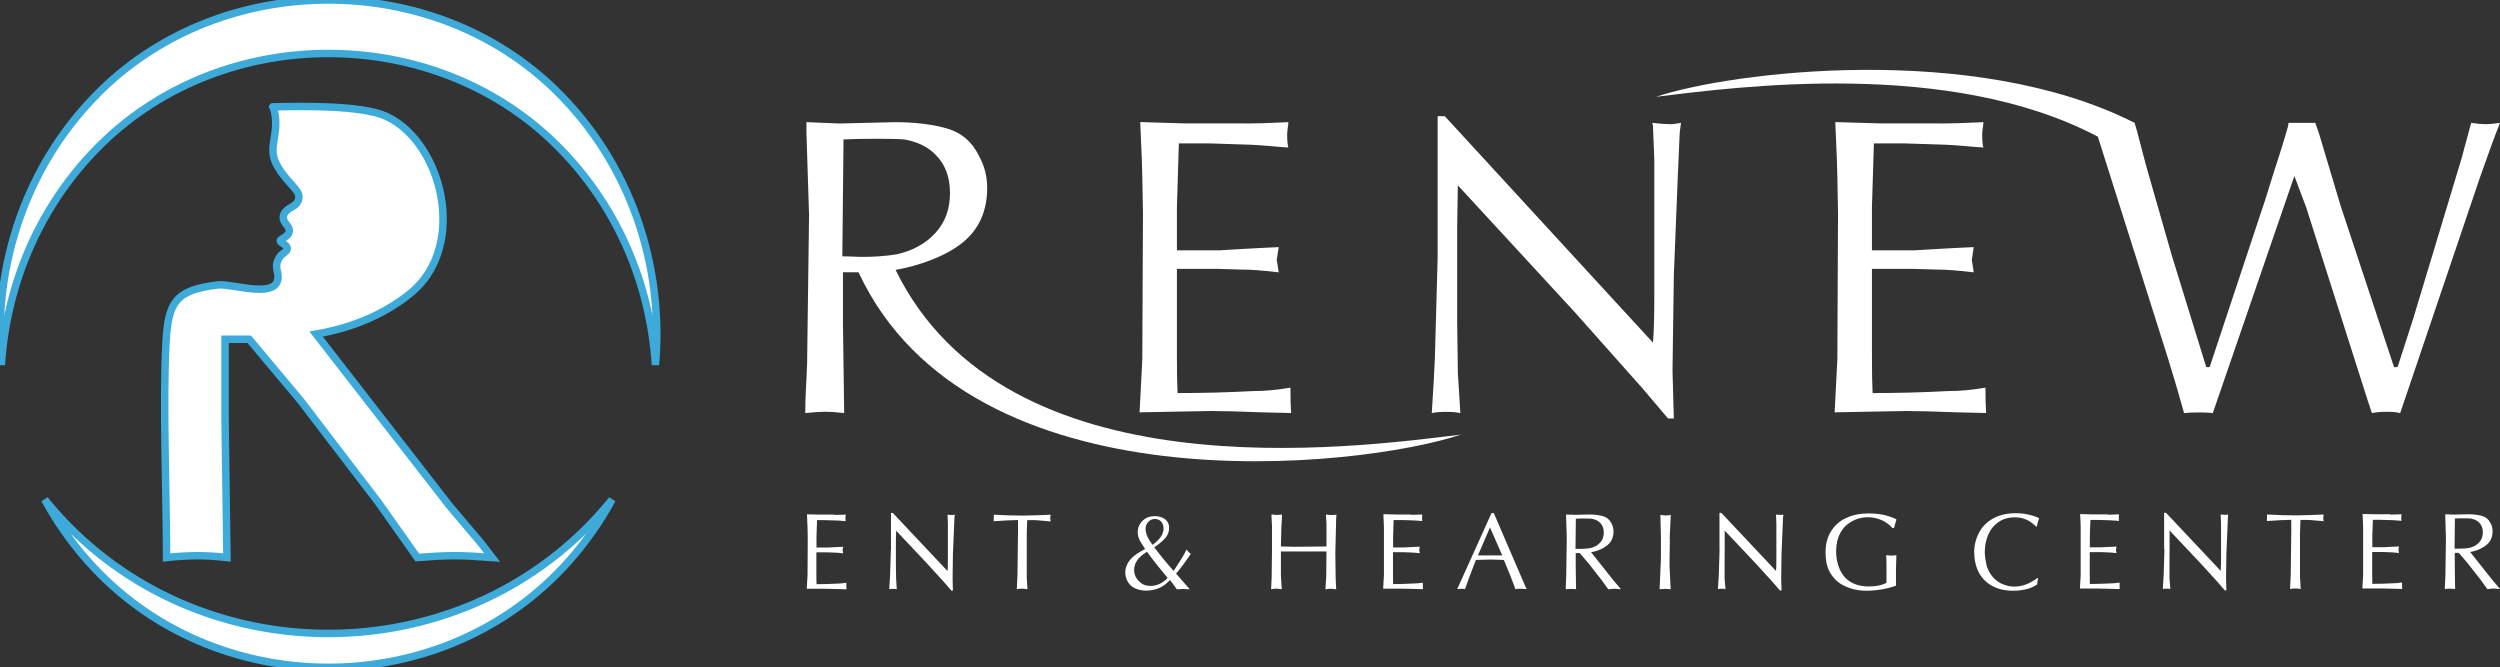 <?xml version="1.0" encoding="UTF-8"?>
<svg xmlns="http://www.w3.org/2000/svg" width="251" height="67" viewBox="0 0 251 67" fill="none">
  <rect x="0" y="0" width="251" height="67" fill="#333333" stroke="none"/>
  <g clip-path="url(#clip0_1784_960)">
    <path fill-rule="evenodd" clip-rule="evenodd" d="M84.569 25.738C84.776 25.738 85.103 25.738 85.539 25.76C85.975 25.781 86.305 25.793 86.533 25.793C87.734 25.793 88.891 25.717 90.005 25.537C91.621 25.182 92.921 24.47 93.903 23.403C94.886 22.336 95.378 21.003 95.378 19.401C95.378 17.8 94.918 16.546 94.002 15.611C93.249 14.789 92.179 14.244 90.792 14C90.269 13.954 89.395 13.933 88.161 13.933C86.599 13.933 85.443 13.954 84.689 14L84.569 25.736V25.738ZM210.628 13.724C195.74 5.867 174.532 8.711 166.273 9.715C173.766 7.217 198.142 4.141 214.314 12.334C214.479 12.844 214.663 13.535 214.882 14.4C215.101 15.268 215.33 16.112 215.558 16.946L218.036 25.604L221.508 36.863H221.847L227.022 21.272C227.196 20.804 227.59 19.581 228.19 17.615C228.833 15.659 229.337 14.036 229.698 12.748L229.773 12.338H232.458C232.545 12.595 232.623 12.815 232.687 12.993C232.753 13.17 232.807 13.338 232.852 13.482L235.002 20.672L240.255 36.542L240.375 36.863H240.714C241.567 34.206 242.09 32.583 242.285 31.996L247.132 15.937L248.105 12.336C248.727 12.425 249.208 12.47 249.559 12.47C249.91 12.47 250.378 12.425 251 12.336C250.487 13.614 249.811 15.46 248.97 17.869L240.978 41.476C240.662 41.387 240.203 41.342 239.602 41.342C239.002 41.342 238.509 41.387 238.161 41.476C238.095 41.375 238.041 41.231 237.986 41.02C237.932 40.809 237.878 40.654 237.824 40.543L231.535 20.804L230.355 17.671L222.165 41.476C221.871 41.43 221.433 41.409 220.865 41.409C220.165 41.409 219.642 41.43 219.282 41.476C218.639 39.174 218.093 37.331 217.654 35.942L210.626 13.726L210.628 13.724ZM194.821 12.401C195.782 12.401 197.224 12.357 199.134 12.266C199.134 12.401 199.113 12.6 199.068 12.866C199.023 13.144 199.014 13.367 199.014 13.532C199.014 14.11 199.047 14.532 199.134 14.81C198.719 14.789 198.152 14.743 197.431 14.676C196.71 14.609 196.044 14.566 195.41 14.532L191.217 14.398H188.139L187.943 20.799V25.134H192.202L194.418 25C194.854 24.978 195.488 24.945 196.307 24.899C197.127 24.866 197.749 24.832 198.163 24.81C198.032 25.621 197.968 26.045 197.968 26.076C197.968 26.108 198.034 26.532 198.163 27.342C196.592 27.153 195.346 27.064 194.418 27.064L192.136 26.997H187.943V35.731C187.943 37.376 187.964 38.62 188.009 39.464C190.532 39.464 193.043 39.397 195.542 39.265C196.731 39.265 197.999 39.155 199.341 38.92C199.341 40.042 199.362 40.886 199.407 41.466L196.515 41.399C194.256 41.31 192.529 41.265 191.349 41.265C190.956 41.265 190.346 41.277 189.526 41.298C188.706 41.32 188.085 41.332 187.67 41.332C187.321 41.332 186.754 41.344 185.979 41.366C185.204 41.387 184.603 41.399 184.198 41.399L184.471 36.065L184.537 21.461L184.471 17.726C184.471 17.215 184.405 15.393 184.264 12.257L188.796 12.391H194.823L194.821 12.401ZM144.34 25.949V11.669H145.061L165.708 34.13L165.96 34.408C166.047 33.386 166.092 31.831 166.092 29.74V16.059L165.96 12.681L165.894 12.336C166.69 12.425 167.303 12.47 167.739 12.47C167.913 12.47 168.261 12.425 168.775 12.336C168.754 12.437 168.73 12.592 168.709 12.825C168.688 13.048 168.664 13.225 168.643 13.326L168.457 17.551L168.052 27.675L167.92 37.211L168.052 42.013H167.472C166.412 40.769 165.562 39.757 164.917 39.002L158.039 31.267L146.368 18.608L146.302 22.609V32.346L146.368 37.414L146.62 41.483C146.314 41.394 145.833 41.349 145.19 41.349C144.547 41.349 144.043 41.394 143.749 41.483C143.914 38.97 144.022 37.105 144.064 35.882L144.337 25.959L144.34 25.949ZM125.04 12.401C126.001 12.401 127.442 12.357 129.352 12.266C129.352 12.401 129.331 12.6 129.286 12.866C129.242 13.144 129.232 13.367 129.232 13.532C129.232 14.11 129.265 14.532 129.352 14.81C128.938 14.789 128.37 14.743 127.649 14.676C126.929 14.609 126.262 14.566 125.628 14.532L121.436 14.398H118.357L118.162 20.799V25.134H122.42L124.637 25C125.073 24.978 125.706 24.945 126.526 24.899C127.346 24.866 127.967 24.832 128.382 24.81C128.25 25.621 128.186 26.045 128.186 26.076C128.186 26.108 128.252 26.532 128.382 27.342C126.808 27.153 125.565 27.064 124.637 27.064L122.354 26.997H118.162V35.731C118.162 37.376 118.183 38.62 118.228 39.464C120.75 39.464 123.261 39.397 125.76 39.265C126.95 39.265 128.217 39.155 129.56 38.92C129.56 40.042 129.581 40.886 129.626 41.466L126.733 41.399C124.472 41.31 122.748 41.265 121.568 41.265C121.174 41.265 120.564 41.277 119.745 41.298C118.925 41.32 118.303 41.332 117.889 41.332C117.54 41.332 116.972 41.344 116.195 41.366C115.42 41.387 114.819 41.399 114.414 41.399L114.688 36.065L114.753 21.461L114.688 17.726C114.688 17.215 114.622 15.393 114.48 12.257L119.012 12.391H125.04V12.401ZM84.253 12.401L89.821 12.266C91.852 12.266 93.6 12.477 95.05 12.89C96.501 13.302 97.573 14.201 98.261 15.601C98.829 16.601 99.114 17.69 99.114 18.857C99.114 21.18 98.296 23.017 96.645 24.357C94.999 25.695 92.339 26.676 89.916 27.098C100.955 49.692 135.554 44.988 146.674 43.636C136.501 47.029 97.401 51.383 86.196 27.335H84.635V32.602L84.755 41.471C83.968 41.382 83.346 41.337 82.878 41.337C82.409 41.337 81.721 41.382 80.847 41.471C80.847 40.737 80.868 39.937 80.913 39.071C80.967 38.203 81 37.359 81.033 36.537L81.229 21.588L80.967 13.319V12.264L84.253 12.398V12.401Z" fill="white"></path>
    <path fill-rule="evenodd" clip-rule="evenodd" d="M83.785 51.7C84.038 51.7 84.421 51.689 84.915 51.667C84.915 51.7 84.915 51.755 84.893 51.82C84.882 51.896 84.882 51.951 84.882 51.995C84.882 52.147 84.882 52.257 84.915 52.322C84.805 52.322 84.652 52.3 84.465 52.289C84.279 52.267 84.103 52.257 83.939 52.257L82.842 52.224H82.031L81.976 53.861V54.974H83.095L83.676 54.942C83.785 54.942 83.961 54.931 84.169 54.92C84.389 54.92 84.553 54.898 84.652 54.898C84.619 55.105 84.597 55.215 84.597 55.225C84.597 55.236 84.619 55.346 84.652 55.553C84.235 55.509 83.906 55.477 83.665 55.477L83.062 55.455H81.965V57.692C81.965 58.118 81.965 58.435 81.987 58.653C82.645 58.653 83.314 58.631 83.972 58.598C84.279 58.598 84.619 58.566 84.97 58.511C84.97 58.795 84.97 59.013 84.992 59.166L84.235 59.144C83.643 59.122 83.182 59.111 82.875 59.111C82.776 59.111 82.612 59.111 82.393 59.111C82.173 59.111 82.009 59.111 81.91 59.111C81.823 59.111 81.669 59.111 81.472 59.111C81.263 59.111 81.11 59.111 81 59.111L81.077 57.747L81.099 54.003L81.077 53.042C81.077 52.911 81.055 52.442 81.022 51.634L82.217 51.667H83.807L83.785 51.7ZM89.455 55.171V51.503H89.641L95.07 57.267L95.136 57.343C95.157 57.081 95.168 56.677 95.168 56.142V52.628L95.136 51.765L95.114 51.678C95.322 51.7 95.487 51.711 95.596 51.711C95.64 51.711 95.728 51.7 95.87 51.678C95.87 51.7 95.859 51.743 95.848 51.809C95.848 51.864 95.837 51.907 95.826 51.94L95.783 53.021L95.673 55.618L95.64 58.063L95.673 59.297H95.519C95.245 58.98 95.015 58.718 94.85 58.522L93.041 56.535L89.971 53.283L89.948 54.309V56.808L89.971 58.107L90.036 59.155C89.96 59.133 89.828 59.122 89.663 59.122C89.499 59.122 89.356 59.133 89.28 59.155C89.323 58.511 89.356 58.031 89.367 57.714L89.444 55.171H89.455ZM103.985 52.224H103.141C103.13 52.278 103.119 52.366 103.119 52.486L103.086 53.632V57.987L103.152 59.09L103.174 59.155C103.119 59.155 103.031 59.144 102.922 59.122C102.812 59.111 102.724 59.1 102.658 59.1C102.45 59.1 102.264 59.122 102.088 59.155C102.088 59.1 102.099 59.002 102.099 58.882L102.154 57.736L102.209 53.337V52.213C102.055 52.213 101.825 52.224 101.518 52.235C101.211 52.235 100.981 52.257 100.827 52.267L99.763 52.333C99.774 52.18 99.785 51.973 99.785 51.678C99.95 51.678 100.202 51.7 100.542 51.711C100.882 51.733 101.123 51.733 101.288 51.743L102.735 51.765L104.117 51.733L105.477 51.678C105.455 51.82 105.444 51.929 105.444 52.016C105.444 52.082 105.455 52.202 105.477 52.355C105.345 52.333 105.236 52.322 105.17 52.322L103.996 52.224H103.985ZM116.816 53.032C116.816 52.77 116.739 52.54 116.575 52.366C116.41 52.191 116.202 52.104 115.939 52.104C115.654 52.104 115.412 52.224 115.237 52.464C115.083 52.628 115.018 52.857 115.018 53.13C115.018 53.556 115.248 54.079 115.708 54.702C116.454 54.178 116.827 53.621 116.827 53.032H116.816ZM114.974 55.127C114.71 54.734 114.524 54.418 114.403 54.2C114.294 53.97 114.228 53.708 114.228 53.425C114.228 52.933 114.425 52.529 114.82 52.191C115.105 51.94 115.467 51.82 115.939 51.82C116.344 51.82 116.684 51.918 116.97 52.126C117.244 52.344 117.386 52.628 117.386 52.966C117.386 53.381 117.255 53.73 116.981 54.036C116.717 54.341 116.344 54.636 115.884 54.953C116.608 55.88 117.068 56.448 117.244 56.645L117.825 57.31L117.88 57.234C117.957 57.136 118.066 56.961 118.209 56.732C118.417 56.426 118.604 56.142 118.757 55.87C118.845 55.728 118.933 55.553 119.031 55.356C119.086 55.28 119.119 55.215 119.141 55.149C119.141 55.171 119.152 55.193 119.174 55.215C119.185 55.247 119.218 55.291 119.262 55.346C119.305 55.4 119.327 55.422 119.327 55.422C119.327 55.422 119.371 55.455 119.426 55.498C119.481 55.531 119.525 55.575 119.558 55.597C119.042 56.383 118.538 57.048 118.077 57.594L119.459 59.166C119.152 59.144 118.933 59.133 118.79 59.133C118.647 59.133 118.428 59.144 118.154 59.166C117.858 58.74 117.628 58.435 117.463 58.238C116.827 58.948 116.037 59.297 115.083 59.297C114.458 59.297 113.954 59.133 113.548 58.806C113.164 58.424 112.978 57.976 112.978 57.474C112.978 56.972 113.197 56.459 113.647 56.001C113.921 55.739 114.327 55.455 114.897 55.16L114.974 55.127ZM115.072 55.455C114.272 55.946 113.866 56.535 113.866 57.223C113.866 57.67 114.042 58.063 114.403 58.402C114.689 58.686 115.05 58.828 115.489 58.828C116.103 58.828 116.662 58.587 117.156 58.107C117.178 58.085 117.2 58.053 117.222 58.009C116.388 57.016 115.697 56.153 115.16 55.389C115.138 55.411 115.116 55.422 115.105 55.422C115.094 55.422 115.083 55.444 115.072 55.455ZM128.605 55.356V57.736L128.671 58.915L128.693 59.155C128.385 59.122 128.21 59.1 128.188 59.1C128.122 59.1 128.024 59.1 127.892 59.122C127.76 59.133 127.673 59.144 127.607 59.155C127.618 59.111 127.629 59.035 127.629 58.915L127.673 58.042L127.706 55.487V52.802L127.651 51.656C127.717 51.656 127.804 51.656 127.936 51.678C128.067 51.689 128.155 51.7 128.221 51.7C128.353 51.7 128.517 51.689 128.714 51.667C128.714 51.798 128.714 51.907 128.704 51.973L128.649 52.966L128.605 54.865L130.03 54.898L133.178 54.865V52.54L133.123 51.667C133.178 51.667 133.266 51.667 133.386 51.689C133.507 51.7 133.605 51.711 133.671 51.711C133.781 51.711 133.956 51.7 134.187 51.678C134.187 51.711 134.176 51.754 134.165 51.831C134.165 51.896 134.165 51.951 134.154 51.984L134.066 55.542L134.099 57.998L134.154 59.166C134.088 59.166 134 59.155 133.891 59.133C133.781 59.122 133.704 59.111 133.649 59.111C133.584 59.111 133.485 59.111 133.353 59.133C133.222 59.144 133.134 59.155 133.068 59.166C133.079 59.122 133.09 59.046 133.09 58.926L133.156 57.791L133.178 55.367H128.594L128.605 55.356ZM141.666 51.689C141.918 51.689 142.291 51.678 142.795 51.656C142.795 51.689 142.795 51.743 142.784 51.809C142.773 51.885 142.773 51.94 142.773 51.984C142.773 52.136 142.773 52.246 142.806 52.311C142.697 52.311 142.543 52.289 142.357 52.278C142.17 52.257 141.995 52.246 141.83 52.246L140.734 52.213H139.922L139.867 53.85V54.964H140.986L141.567 54.931C141.688 54.931 141.852 54.92 142.061 54.909C142.28 54.909 142.444 54.887 142.543 54.887C142.51 55.094 142.488 55.204 142.488 55.215C142.488 55.225 142.499 55.335 142.543 55.542C142.126 55.498 141.797 55.466 141.556 55.466L140.953 55.444H139.856V57.681C139.856 58.107 139.856 58.424 139.867 58.642C140.525 58.642 141.194 58.62 141.852 58.587C142.159 58.587 142.499 58.555 142.85 58.5C142.85 58.784 142.85 59.002 142.861 59.155L142.104 59.133C141.512 59.111 141.052 59.1 140.745 59.1C140.646 59.1 140.481 59.1 140.262 59.1C140.043 59.1 139.878 59.1 139.78 59.1C139.692 59.1 139.538 59.1 139.341 59.1C139.133 59.1 138.979 59.1 138.869 59.1L138.946 57.736V53.992V53.032C138.946 52.901 138.935 52.431 138.891 51.623L140.087 51.656H141.666V51.689ZM149.978 51.514L153.093 58.751L153.279 59.144C153.027 59.122 152.84 59.111 152.731 59.111C152.457 59.111 152.248 59.122 152.128 59.144L152.029 58.817L151.524 57.518L150.987 56.219L149.66 56.175L148.18 56.219C147.642 57.583 147.28 58.566 147.094 59.144C147.017 59.122 146.886 59.111 146.721 59.111C146.633 59.111 146.491 59.122 146.304 59.144L149.748 51.514H149.967H149.978ZM150.823 55.76L149.594 52.955L148.388 55.76H150.812H150.823ZM158.192 55.105C158.247 55.105 158.335 55.105 158.444 55.105C158.554 55.105 158.642 55.105 158.707 55.105C159.025 55.105 159.332 55.084 159.618 55.04C160.045 54.953 160.385 54.767 160.637 54.494C160.901 54.221 161.021 53.872 161.021 53.468C161.021 53.064 160.901 52.737 160.659 52.497C160.462 52.289 160.177 52.147 159.815 52.082C159.683 52.071 159.453 52.06 159.124 52.06C158.718 52.06 158.411 52.06 158.214 52.082L158.181 55.094L158.192 55.105ZM158.104 51.689L159.563 51.656C160.1 51.656 160.55 51.711 160.934 51.82C161.317 51.929 161.592 52.158 161.778 52.519C161.931 52.781 161.997 53.053 161.997 53.359C161.997 53.959 161.778 54.429 161.35 54.767C160.923 55.105 160.385 55.335 159.749 55.444L162.019 58.304L162.557 58.926L162.743 59.166C162.655 59.166 162.546 59.155 162.414 59.133C162.271 59.122 162.162 59.111 162.096 59.111C162.03 59.111 161.931 59.111 161.789 59.133C161.657 59.144 161.548 59.155 161.471 59.166C161.427 59.1 161.328 58.969 161.186 58.773C161.043 58.577 160.912 58.402 160.802 58.238L159.486 56.557L158.609 55.531H158.203V56.885L158.236 59.155C158.027 59.133 157.863 59.122 157.742 59.122C157.622 59.122 157.435 59.133 157.205 59.155C157.205 58.969 157.205 58.762 157.216 58.533C157.227 58.315 157.238 58.096 157.249 57.878L157.304 54.047L157.238 51.929V51.656L158.104 51.689ZM167.656 54.101C167.634 55.018 167.623 55.695 167.623 56.153C167.623 56.23 167.623 56.339 167.623 56.492C167.623 56.645 167.623 56.754 167.623 56.83L167.733 59.155C167.502 59.133 167.327 59.122 167.195 59.122C167.064 59.122 166.877 59.133 166.625 59.155L166.724 56.797C166.735 56.688 166.746 56.514 166.746 56.273C166.746 56.044 166.746 55.87 166.757 55.749V54.025L166.702 51.7C167.02 51.733 167.184 51.754 167.206 51.754C167.459 51.754 167.634 51.733 167.744 51.689L167.634 54.123L167.656 54.101ZM172.635 55.16V51.492H172.821L178.249 57.256L178.315 57.332C178.337 57.07 178.348 56.666 178.348 56.132V52.617L178.315 51.754L178.293 51.667C178.502 51.689 178.666 51.7 178.776 51.7C178.82 51.7 178.907 51.689 179.05 51.667C179.05 51.689 179.039 51.733 179.039 51.798C179.039 51.853 179.028 51.896 179.017 51.929L178.973 53.01L178.864 55.608L178.831 58.053L178.864 59.286H178.71C178.436 58.969 178.206 58.708 178.041 58.511L176.232 56.524L173.161 53.272V54.298L173.15 56.797V58.096L173.238 59.144C173.161 59.122 173.029 59.111 172.865 59.111C172.7 59.111 172.558 59.122 172.481 59.144C172.525 58.5 172.547 58.02 172.569 57.703L172.646 55.16H172.635ZM190.005 53.021C189.698 52.671 189.336 52.398 188.898 52.213C188.459 52.027 188.009 51.929 187.527 51.929C187.044 51.929 186.639 52.016 186.222 52.202C185.805 52.377 185.443 52.639 185.147 52.955C184.61 53.577 184.347 54.385 184.347 55.389C184.347 55.88 184.423 56.361 184.577 56.819C184.731 57.288 184.961 57.681 185.257 57.998C185.827 58.587 186.628 58.882 187.648 58.882C188.349 58.882 188.931 58.762 189.402 58.522V56.743C189.402 56.295 189.391 55.968 189.369 55.749C189.643 55.771 189.819 55.782 189.907 55.782C190.148 55.782 190.312 55.76 190.389 55.717V56.044L190.356 57.136V58.806C189.38 59.144 188.382 59.308 187.362 59.308C186.573 59.308 185.849 59.144 185.191 58.828C184.577 58.555 184.073 58.074 183.678 57.387C183.415 56.895 183.283 56.241 183.283 55.444C183.283 54.647 183.469 53.916 183.842 53.326C184.215 52.737 184.72 52.289 185.378 51.995C186.025 51.689 186.759 51.547 187.593 51.547C188.097 51.547 188.558 51.591 188.985 51.667C189.402 51.743 189.83 51.885 190.268 52.071C190.29 52.093 190.312 52.104 190.345 52.126C190.378 52.147 190.4 52.158 190.411 52.158C190.367 52.289 190.312 52.442 190.268 52.617C190.214 52.791 190.181 52.922 190.159 53.01H190.038L190.005 53.021ZM204.426 52.879C204.426 52.879 204.393 52.835 204.371 52.813C204.349 52.791 204.327 52.77 204.305 52.759C203.735 52.213 203.077 51.94 202.32 51.94C201.663 51.94 201.114 52.093 200.654 52.409C200.193 52.726 199.853 53.141 199.623 53.675C199.392 54.21 199.272 54.789 199.272 55.422C199.272 55.771 199.338 56.23 199.458 56.797C199.579 57.19 199.765 57.55 200.007 57.845C200.27 58.184 200.599 58.435 200.994 58.62C201.388 58.795 201.805 58.893 202.244 58.893C202.989 58.893 203.724 58.631 204.448 58.107C204.503 58.053 204.558 58.02 204.623 58.02L204.525 58.686C203.911 59.1 203.099 59.308 202.09 59.308C201.301 59.308 200.599 59.144 200.018 58.828C199.425 58.511 198.976 58.053 198.669 57.463C198.362 56.874 198.208 56.186 198.208 55.378C198.208 54.854 198.318 54.319 198.548 53.785C198.778 53.25 199.085 52.813 199.48 52.486C200.237 51.842 201.202 51.525 202.375 51.525C203.198 51.525 203.976 51.689 204.733 52.016C204.645 52.235 204.569 52.519 204.503 52.857L204.415 52.879H204.426ZM211.62 51.678C211.872 51.678 212.256 51.667 212.749 51.645C212.749 51.678 212.749 51.733 212.738 51.798C212.728 51.874 212.728 51.929 212.728 51.973C212.728 52.126 212.728 52.235 212.76 52.3C212.651 52.3 212.497 52.278 212.311 52.267C212.124 52.246 211.949 52.235 211.784 52.235L210.688 52.202H209.876L209.821 53.839V54.953H210.94L211.521 54.92C211.631 54.92 211.806 54.909 212.015 54.898C212.234 54.898 212.399 54.876 212.497 54.876C212.464 55.084 212.442 55.193 212.442 55.204C212.442 55.215 212.464 55.324 212.497 55.531C212.081 55.487 211.762 55.455 211.51 55.455L210.907 55.433H209.81V57.67C209.81 58.096 209.81 58.413 209.821 58.631C210.479 58.631 211.148 58.609 211.806 58.577C212.113 58.577 212.453 58.544 212.804 58.489C212.804 58.773 212.804 58.991 212.815 59.144L212.059 59.122C211.466 59.1 211.006 59.09 210.699 59.09C210.6 59.09 210.436 59.09 210.216 59.09C209.997 59.09 209.832 59.09 209.734 59.09C209.646 59.09 209.492 59.09 209.295 59.09C209.087 59.09 208.933 59.09 208.824 59.09L208.9 57.725V53.981V53.021C208.9 52.89 208.889 52.42 208.845 51.612L210.041 51.645H211.631L211.62 51.678ZM217.279 55.149V51.482H217.465L222.893 57.245L222.959 57.321C222.981 57.059 222.992 56.655 222.992 56.121V52.606L222.959 51.743V51.656C223.157 51.678 223.31 51.689 223.431 51.689C223.475 51.689 223.562 51.678 223.705 51.656C223.705 51.678 223.694 51.722 223.694 51.787C223.694 51.842 223.683 51.885 223.683 51.918L223.639 52.999L223.529 55.597L223.496 58.042L223.529 59.275H223.376C223.102 58.959 222.871 58.697 222.707 58.5L220.897 56.514L217.827 53.261V54.287L217.816 56.786V58.085L217.904 59.133C217.827 59.111 217.695 59.1 217.531 59.1C217.366 59.1 217.235 59.111 217.147 59.133C217.191 58.489 217.224 58.009 217.235 57.692L217.311 55.149H217.279ZM231.809 52.202H230.965C230.954 52.257 230.954 52.344 230.954 52.464L230.921 53.61V57.965L230.986 59.068L231.008 59.133C230.954 59.133 230.866 59.122 230.756 59.1C230.646 59.09 230.559 59.079 230.493 59.079C230.285 59.079 230.098 59.1 229.923 59.133C229.923 59.079 229.934 58.98 229.934 58.86L229.989 57.714L230.043 53.315V52.191C229.89 52.191 229.66 52.202 229.352 52.213C229.045 52.213 228.815 52.235 228.662 52.246L227.598 52.311C227.609 52.158 227.609 51.951 227.609 51.656C227.773 51.656 228.026 51.678 228.366 51.689C228.705 51.711 228.947 51.711 229.111 51.722L230.559 51.743L231.93 51.711L233.289 51.656C233.267 51.798 233.256 51.907 233.256 51.995C233.256 52.06 233.256 52.18 233.289 52.333C233.158 52.311 233.048 52.3 232.982 52.3L231.809 52.202ZM239.99 51.667C240.242 51.667 240.615 51.656 241.119 51.634C241.119 51.667 241.119 51.722 241.097 51.787C241.086 51.864 241.086 51.918 241.086 51.962C241.086 52.115 241.086 52.224 241.119 52.289C241.01 52.289 240.856 52.267 240.67 52.257C240.483 52.235 240.308 52.224 240.143 52.224L239.047 52.191H238.235L238.18 53.828V54.942H239.299L239.88 54.909C240.001 54.909 240.165 54.898 240.374 54.887C240.593 54.887 240.757 54.865 240.856 54.865C240.823 55.073 240.801 55.182 240.801 55.193C240.801 55.204 240.812 55.313 240.856 55.52C240.439 55.477 240.11 55.444 239.869 55.444L239.266 55.422H238.169V57.66C238.169 58.085 238.169 58.402 238.18 58.62C238.838 58.62 239.507 58.598 240.165 58.566C240.472 58.566 240.812 58.533 241.163 58.478C241.163 58.762 241.163 58.98 241.174 59.133L240.417 59.111C239.825 59.09 239.365 59.079 239.058 59.079C238.959 59.079 238.794 59.079 238.575 59.079C238.356 59.079 238.191 59.079 238.093 59.079C238.005 59.079 237.851 59.079 237.654 59.079C237.446 59.079 237.292 59.079 237.182 59.079L237.259 57.714V53.97V53.01C237.259 52.879 237.248 52.409 237.204 51.602L238.4 51.634H239.979L239.99 51.667ZM246.449 55.084C246.504 55.084 246.592 55.084 246.701 55.084C246.811 55.084 246.899 55.084 246.964 55.084C247.282 55.084 247.589 55.062 247.875 55.018C248.302 54.931 248.642 54.745 248.894 54.472C249.158 54.2 249.278 53.85 249.278 53.446C249.278 53.042 249.158 52.715 248.916 52.475C248.719 52.267 248.434 52.126 248.072 52.06C247.94 52.049 247.71 52.038 247.381 52.038C246.975 52.038 246.668 52.038 246.471 52.06L246.438 55.073L246.449 55.084ZM246.361 51.667L247.82 51.634C248.357 51.634 248.807 51.689 249.191 51.798C249.574 51.907 249.849 52.136 250.035 52.497C250.188 52.759 250.254 53.032 250.254 53.337C250.254 53.938 250.035 54.407 249.607 54.745C249.169 55.084 248.642 55.313 248.006 55.422L250.276 58.282L250.814 58.904L251 59.144C250.923 59.144 250.814 59.133 250.671 59.111C250.528 59.1 250.419 59.09 250.353 59.09C250.287 59.09 250.178 59.09 250.046 59.111C249.914 59.122 249.805 59.133 249.728 59.144C249.684 59.079 249.585 58.948 249.443 58.751C249.3 58.555 249.169 58.38 249.059 58.216L247.743 56.535L246.866 55.509H246.46V56.863L246.493 59.133C246.284 59.111 246.12 59.1 245.999 59.1C245.879 59.1 245.692 59.111 245.462 59.133C245.462 58.948 245.462 58.74 245.484 58.511C245.495 58.293 245.506 58.074 245.517 57.856L245.572 54.025L245.506 51.907V51.634L246.372 51.667H246.361Z" fill="white"></path>
    <path d="M55.71 14.395C43.368 2.36 22.574 2.36 10.232 14.395L10.23 14.398C4.049 20.425 0.662 28.44 0.134 36.64C-0.74 26.661 2.643 16.381 10.168 9.039C22.53 -3.016 43.413 -3.016 55.772 9.039C63.297 16.378 66.682 26.659 65.806 36.638C65.28 28.438 61.893 20.425 55.71 14.395Z" fill="white"></path>
    <path d="M38.747 11.665C36.292 10.559 30.333 10.658 27.403 10.727L27.401 10.729C27.887 11.887 27.629 13.371 27.498 14.123L27.495 14.141C27.351 14.961 27.346 15.633 27.709 16.39C28.333 17.702 29.363 18.514 29.876 19.291C30.149 19.768 30.043 20.406 29.304 20.782C28.625 21.128 28.098 21.722 28.708 22.477C28.83 22.629 28.957 22.801 29 22.912C29.204 23.45 28.758 23.723 28.281 24.016L28.272 24.021C28.114 24.122 28.062 24.216 28.291 24.372C28.717 24.635 29.125 24.899 28.583 25.335C28.451 25.441 28.322 25.546 28.19 25.652C27.544 26.508 27.813 26.968 27.893 27.5C28.303 30.246 23.335 28.438 21.898 28.606C17.543 29.112 16.9 30.413 16.672 34.336C16.332 40.116 16.726 49.946 16.726 55.974C18.961 55.746 20.551 55.722 22.784 55.974L22.598 42.226V34.06H25.019L30.199 40.246L37.95 50.392C38.61 51.32 39.354 52.389 40.219 53.596C41.064 54.785 41.623 55.595 41.894 55.974C45.135 55.729 46.154 55.736 49.407 55.974L48.291 54.526L45.144 50.805L31.739 33.542C35.496 32.888 38.662 31.509 41.217 29.442C47.031 24.702 44.39 14.211 38.747 11.665Z" fill="white"></path>
    <path d="M4.485 50.153C4.815 50.558 5.154 50.961 5.502 51.356C19.892 67.679 46.051 67.679 60.44 51.356C60.789 50.961 61.128 50.56 61.458 50.153C60.282 52.31 58.855 54.365 57.178 56.266C44.56 70.58 21.383 70.58 8.765 56.266C7.087 54.363 5.662 52.31 4.485 50.153Z" fill="white"></path>
    <path d="M55.71 14.395C43.368 2.36 22.574 2.36 10.232 14.395L10.23 14.398C4.049 20.425 0.662 28.44 0.134 36.64C-0.74 26.661 2.643 16.381 10.168 9.039C22.53 -3.016 43.413 -3.016 55.772 9.039C63.297 16.378 66.682 26.659 65.806 36.638C65.28 28.438 61.893 20.425 55.71 14.395Z" stroke="#3DAAD9" stroke-width="0.75"></path>
    <path d="M38.747 11.665C36.292 10.559 30.333 10.658 27.403 10.727L27.401 10.729C27.887 11.887 27.629 13.371 27.498 14.123L27.495 14.141C27.351 14.961 27.346 15.633 27.709 16.39C28.333 17.702 29.363 18.514 29.876 19.291C30.149 19.768 30.043 20.406 29.304 20.782C28.625 21.128 28.098 21.722 28.708 22.477C28.83 22.629 28.957 22.801 29 22.912C29.204 23.45 28.758 23.723 28.281 24.016L28.272 24.021C28.114 24.122 28.062 24.216 28.291 24.372C28.717 24.635 29.125 24.899 28.583 25.335C28.451 25.441 28.322 25.546 28.19 25.652C27.544 26.508 27.813 26.968 27.893 27.5C28.303 30.246 23.335 28.438 21.898 28.606C17.543 29.112 16.9 30.413 16.672 34.336C16.332 40.116 16.726 49.946 16.726 55.974C18.961 55.746 20.551 55.722 22.784 55.974L22.598 42.226V34.06H25.019L30.199 40.246L37.95 50.392C38.61 51.32 39.354 52.389 40.219 53.596C41.064 54.785 41.623 55.595 41.894 55.974C45.135 55.729 46.154 55.736 49.407 55.974L48.291 54.526L45.144 50.805L31.739 33.542C35.496 32.888 38.662 31.509 41.217 29.442C47.031 24.702 44.39 14.211 38.747 11.665Z" stroke="#3DAAD9" stroke-width="0.75"></path>
    <path d="M4.485 50.153C4.815 50.558 5.154 50.961 5.502 51.356C19.892 67.679 46.051 67.679 60.44 51.356C60.789 50.961 61.128 50.56 61.458 50.153C60.282 52.31 58.855 54.365 57.178 56.266C44.56 70.58 21.383 70.58 8.765 56.266C7.087 54.363 5.662 52.31 4.485 50.153Z" stroke="#3DAAD9" stroke-width="0.75"></path>
  </g>
  <defs>
    <clipPath id="clip0_1784_960">
      <rect width="251" height="67" fill="white"></rect>
    </clipPath>
  </defs>
</svg>
